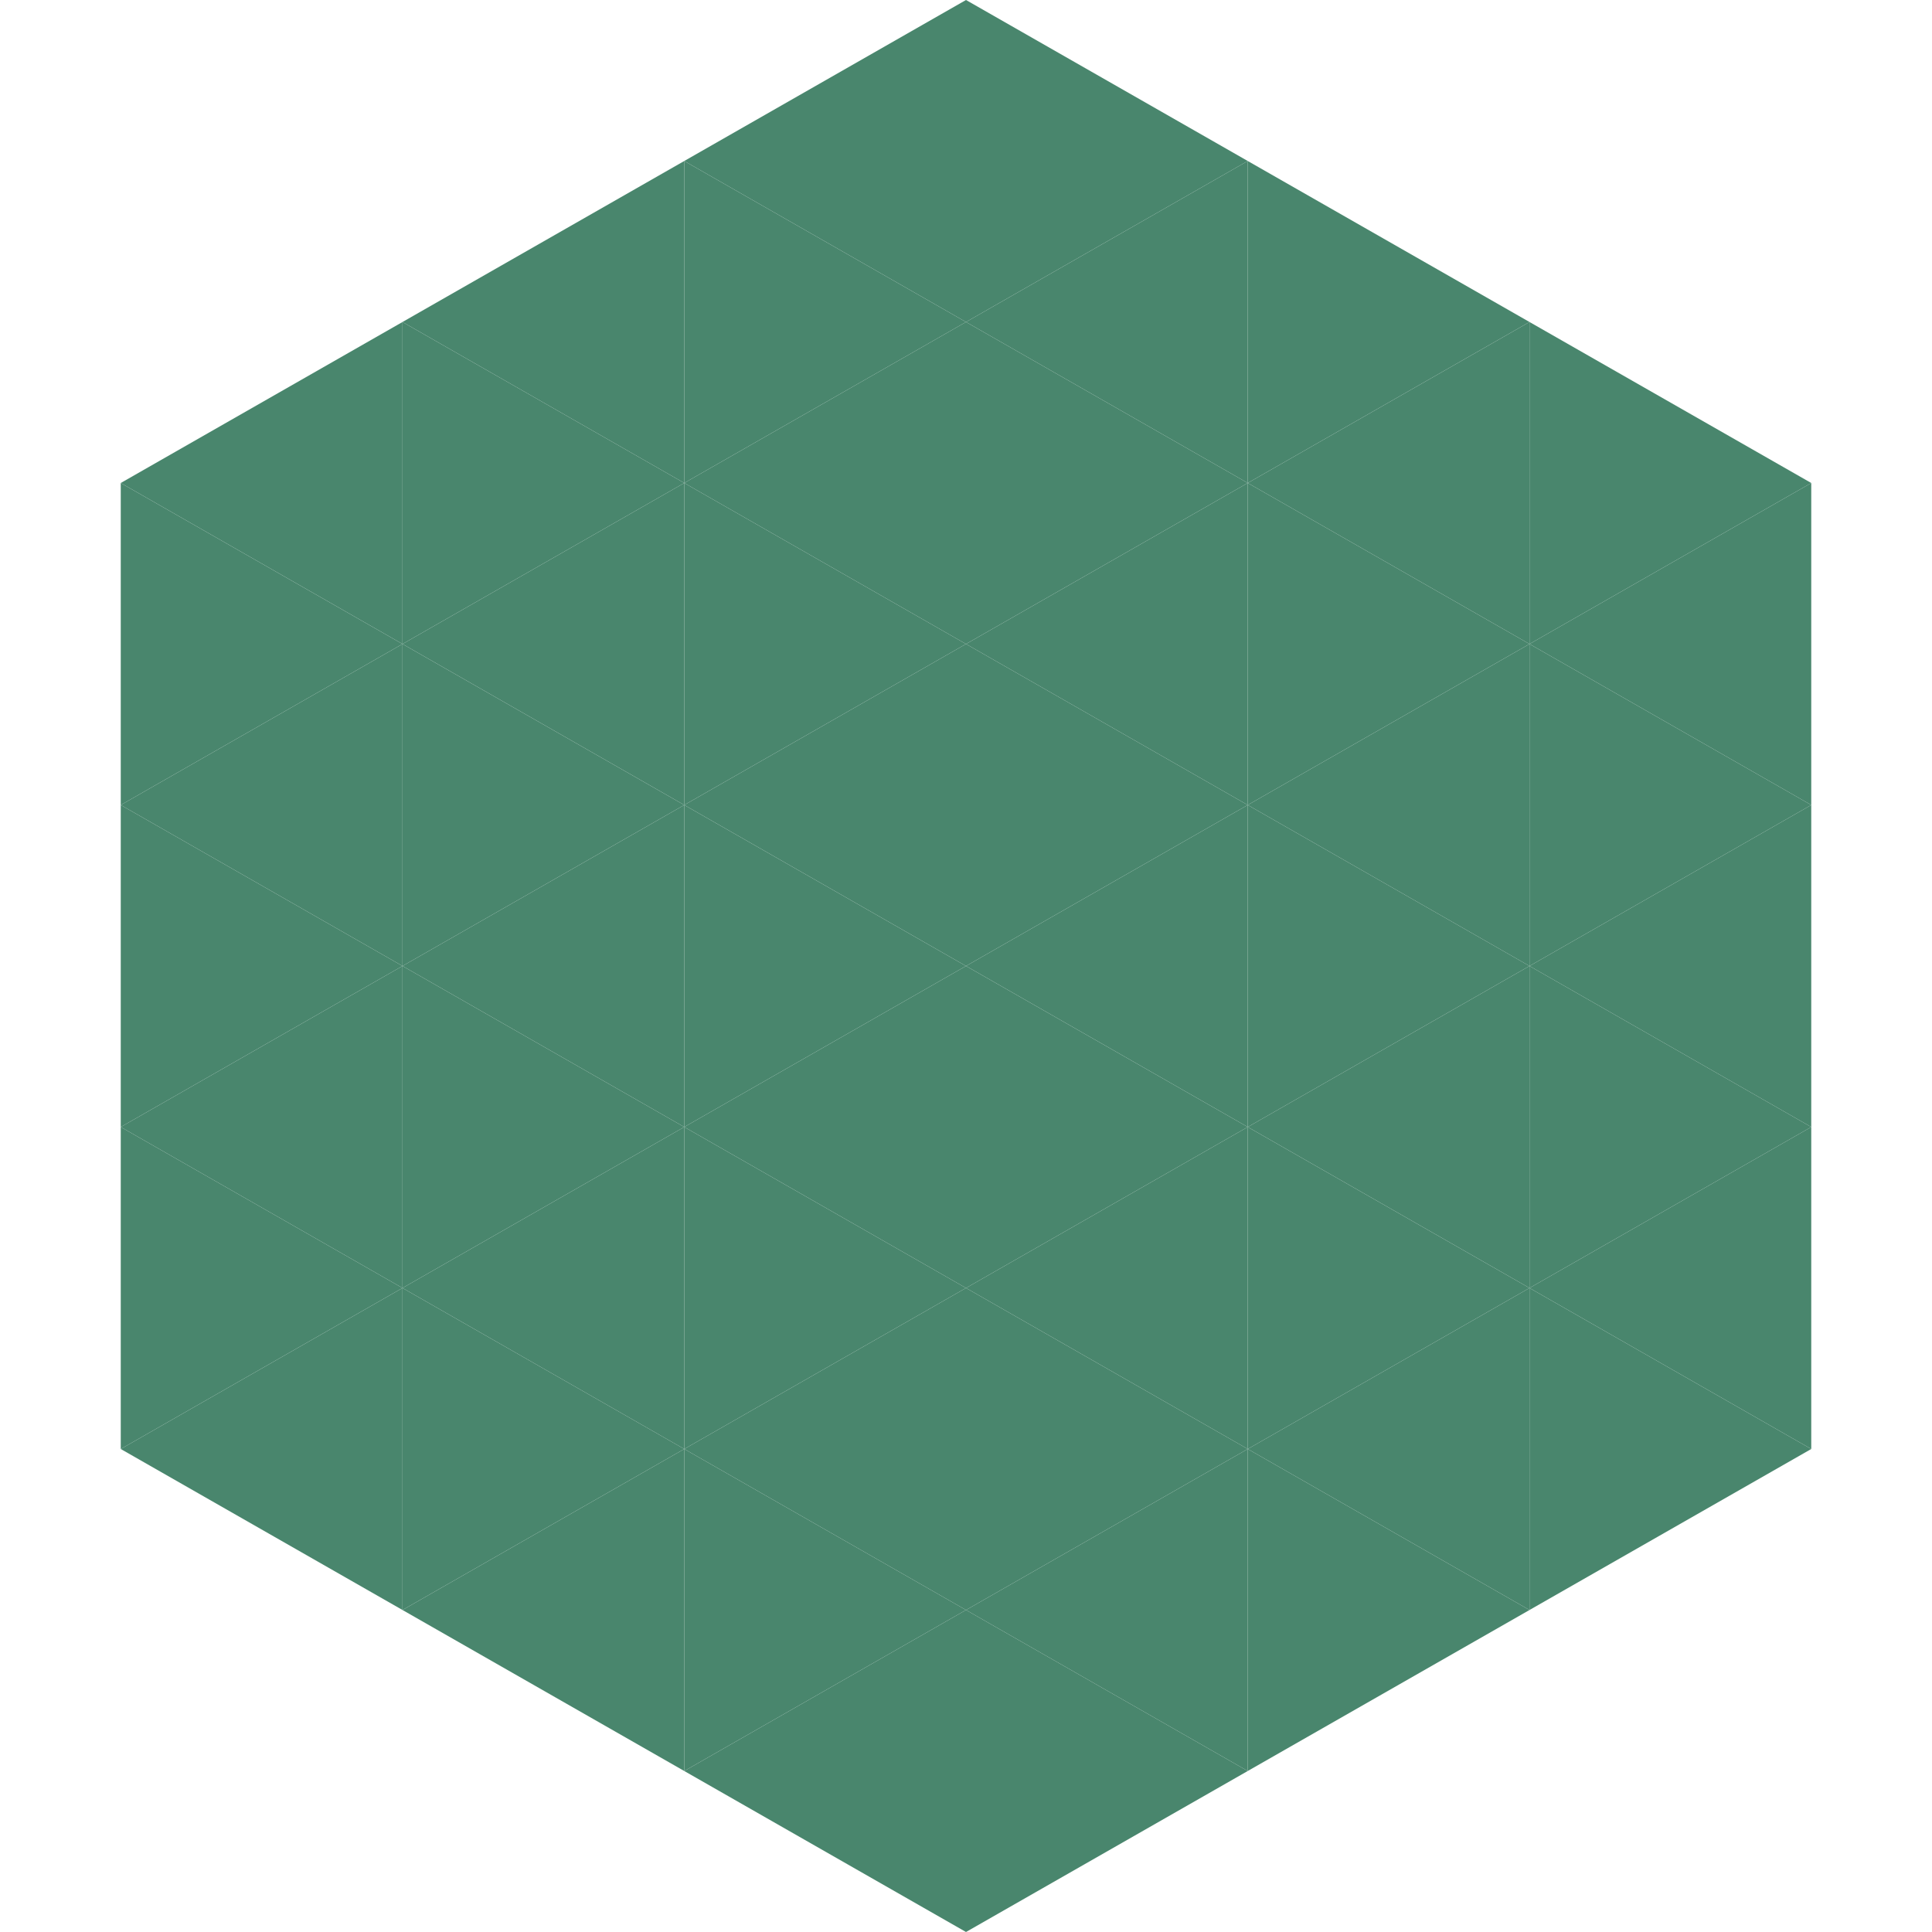 <?xml version="1.0"?>
<!-- Generated by SVGo -->
<svg width="240" height="240"
     xmlns="http://www.w3.org/2000/svg"
     xmlns:xlink="http://www.w3.org/1999/xlink">
<polygon points="50,40 15,60 50,80" style="fill:rgb(73,134,109)" />
<polygon points="190,40 225,60 190,80" style="fill:rgb(73,134,109)" />
<polygon points="15,60 50,80 15,100" style="fill:rgb(73,134,109)" />
<polygon points="225,60 190,80 225,100" style="fill:rgb(73,134,109)" />
<polygon points="50,80 15,100 50,120" style="fill:rgb(73,134,109)" />
<polygon points="190,80 225,100 190,120" style="fill:rgb(73,134,109)" />
<polygon points="15,100 50,120 15,140" style="fill:rgb(73,134,109)" />
<polygon points="225,100 190,120 225,140" style="fill:rgb(73,134,109)" />
<polygon points="50,120 15,140 50,160" style="fill:rgb(73,134,109)" />
<polygon points="190,120 225,140 190,160" style="fill:rgb(73,134,109)" />
<polygon points="15,140 50,160 15,180" style="fill:rgb(73,134,109)" />
<polygon points="225,140 190,160 225,180" style="fill:rgb(73,134,109)" />
<polygon points="50,160 15,180 50,200" style="fill:rgb(73,134,109)" />
<polygon points="190,160 225,180 190,200" style="fill:rgb(73,134,109)" />
<polygon points="15,180 50,200 15,220" style="fill:rgb(255,255,255); fill-opacity:0" />
<polygon points="225,180 190,200 225,220" style="fill:rgb(255,255,255); fill-opacity:0" />
<polygon points="50,0 85,20 50,40" style="fill:rgb(255,255,255); fill-opacity:0" />
<polygon points="190,0 155,20 190,40" style="fill:rgb(255,255,255); fill-opacity:0" />
<polygon points="85,20 50,40 85,60" style="fill:rgb(73,134,109)" />
<polygon points="155,20 190,40 155,60" style="fill:rgb(73,134,109)" />
<polygon points="50,40 85,60 50,80" style="fill:rgb(73,134,109)" />
<polygon points="190,40 155,60 190,80" style="fill:rgb(73,134,109)" />
<polygon points="85,60 50,80 85,100" style="fill:rgb(73,134,109)" />
<polygon points="155,60 190,80 155,100" style="fill:rgb(73,134,109)" />
<polygon points="50,80 85,100 50,120" style="fill:rgb(73,134,109)" />
<polygon points="190,80 155,100 190,120" style="fill:rgb(73,134,109)" />
<polygon points="85,100 50,120 85,140" style="fill:rgb(73,134,109)" />
<polygon points="155,100 190,120 155,140" style="fill:rgb(73,134,109)" />
<polygon points="50,120 85,140 50,160" style="fill:rgb(73,134,109)" />
<polygon points="190,120 155,140 190,160" style="fill:rgb(73,134,109)" />
<polygon points="85,140 50,160 85,180" style="fill:rgb(73,134,109)" />
<polygon points="155,140 190,160 155,180" style="fill:rgb(73,134,109)" />
<polygon points="50,160 85,180 50,200" style="fill:rgb(73,134,109)" />
<polygon points="190,160 155,180 190,200" style="fill:rgb(73,134,109)" />
<polygon points="85,180 50,200 85,220" style="fill:rgb(73,134,109)" />
<polygon points="155,180 190,200 155,220" style="fill:rgb(73,134,109)" />
<polygon points="120,0 85,20 120,40" style="fill:rgb(73,134,109)" />
<polygon points="120,0 155,20 120,40" style="fill:rgb(73,134,109)" />
<polygon points="85,20 120,40 85,60" style="fill:rgb(73,134,109)" />
<polygon points="155,20 120,40 155,60" style="fill:rgb(73,134,109)" />
<polygon points="120,40 85,60 120,80" style="fill:rgb(73,134,109)" />
<polygon points="120,40 155,60 120,80" style="fill:rgb(73,134,109)" />
<polygon points="85,60 120,80 85,100" style="fill:rgb(73,134,109)" />
<polygon points="155,60 120,80 155,100" style="fill:rgb(73,134,109)" />
<polygon points="120,80 85,100 120,120" style="fill:rgb(73,134,109)" />
<polygon points="120,80 155,100 120,120" style="fill:rgb(73,134,109)" />
<polygon points="85,100 120,120 85,140" style="fill:rgb(73,134,109)" />
<polygon points="155,100 120,120 155,140" style="fill:rgb(73,134,109)" />
<polygon points="120,120 85,140 120,160" style="fill:rgb(73,134,109)" />
<polygon points="120,120 155,140 120,160" style="fill:rgb(73,134,109)" />
<polygon points="85,140 120,160 85,180" style="fill:rgb(73,134,109)" />
<polygon points="155,140 120,160 155,180" style="fill:rgb(73,134,109)" />
<polygon points="120,160 85,180 120,200" style="fill:rgb(73,134,109)" />
<polygon points="120,160 155,180 120,200" style="fill:rgb(73,134,109)" />
<polygon points="85,180 120,200 85,220" style="fill:rgb(73,134,109)" />
<polygon points="155,180 120,200 155,220" style="fill:rgb(73,134,109)" />
<polygon points="120,200 85,220 120,240" style="fill:rgb(73,134,109)" />
<polygon points="120,200 155,220 120,240" style="fill:rgb(73,134,109)" />
<polygon points="85,220 120,240 85,260" style="fill:rgb(255,255,255); fill-opacity:0" />
<polygon points="155,220 120,240 155,260" style="fill:rgb(255,255,255); fill-opacity:0" />
</svg>
